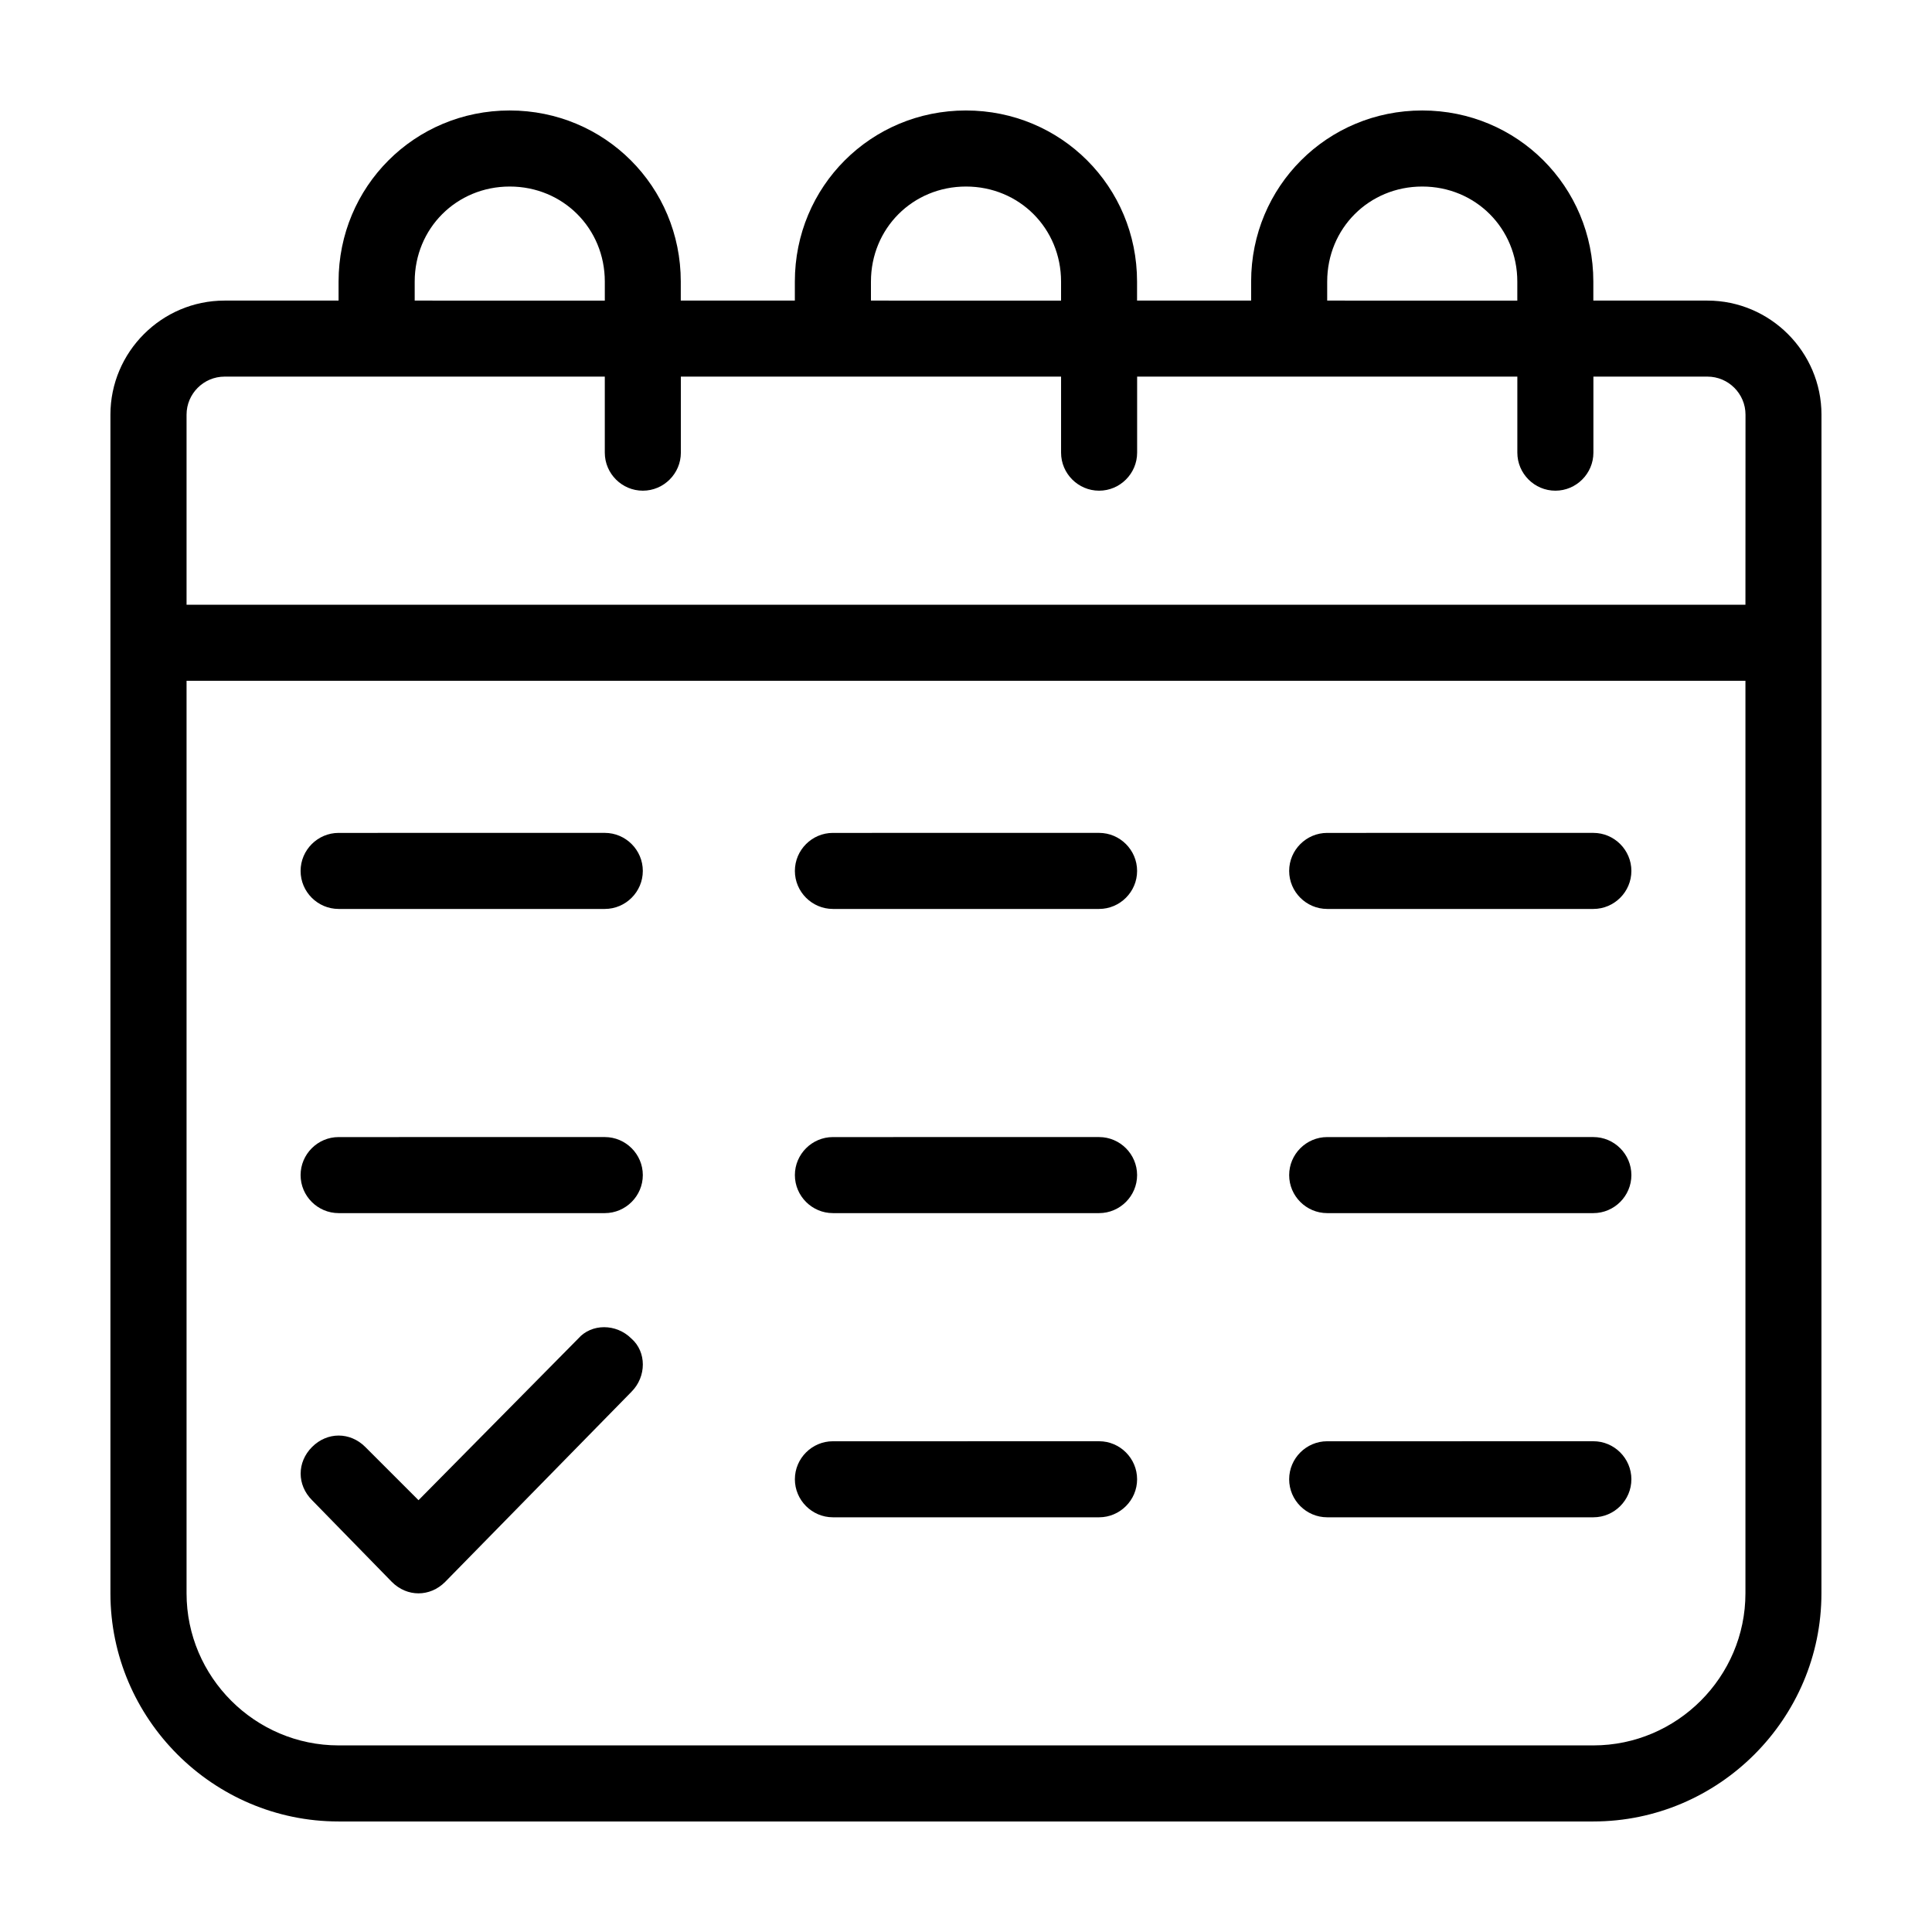<?xml version="1.0" encoding="UTF-8"?>
<!-- Uploaded to: ICON Repo, www.svgrepo.com, Generator: ICON Repo Mixer Tools -->
<svg fill="#000000" width="800px" height="800px" version="1.1" viewBox="144 144 512 512" xmlns="http://www.w3.org/2000/svg">
 <g>
  <path d="m596.48 223.66h-30.23v-5.039c0-25.191-20.152-45.344-45.344-45.344s-45.344 20.152-45.344 45.344v5.039h-30.23v-5.039c0-25.191-20.152-45.344-45.344-45.344-25.191 0-45.344 20.152-45.344 45.344v5.039h-30.23v-5.039c0-25.191-20.152-45.344-45.344-45.344-25.191 0-45.344 20.152-45.344 45.344v5.039h-30.23c-16.625 0-30.23 13.602-30.23 30.23v312.36c0 33.25 27.207 60.457 60.457 60.457h332.52c33.25 0 60.457-27.207 60.457-60.457l0.012-312.36c0-16.625-13.602-30.23-30.227-30.23zm-100.76-5.035c0-14.105 11.082-25.191 25.191-25.191 14.105 0 25.191 11.082 25.191 25.191v5.039l-50.383-0.004zm-120.91 0c0-14.105 11.082-25.191 25.191-25.191 14.105 0 25.191 11.082 25.191 25.191v5.039l-50.383-0.004zm-120.91 0c0-14.105 11.082-25.191 25.191-25.191 14.105 0 25.191 11.082 25.191 25.191v5.039l-50.383-0.004zm352.66 347.62c0 22.168-18.137 40.305-40.305 40.305h-332.51c-22.168 0-40.305-18.137-40.305-40.305v-241.83h413.12zm0-261.98h-413.12v-50.379c0-5.543 4.535-10.078 10.078-10.078h100.76v20.152c0 5.543 4.535 10.078 10.078 10.078s10.078-4.535 10.078-10.078v-20.152h100.76v20.152c0 5.543 4.535 10.078 10.078 10.078 5.543 0 10.078-4.535 10.078-10.078v-20.152h100.76v20.152c0 5.543 4.535 10.078 10.078 10.078 5.543 0 10.078-4.535 10.078-10.078v-20.152h30.23c5.543 0 10.078 4.535 10.078 10.078z"/>
  <path d="m233.74 384.88h70.535c5.543 0 10.078-4.535 10.078-10.078 0-5.543-4.535-10.078-10.078-10.078l-70.535 0.004c-5.543 0-10.078 4.535-10.078 10.078 0 5.543 4.535 10.074 10.078 10.074z"/>
  <path d="m364.73 384.88h70.535c5.543 0 10.078-4.535 10.078-10.078 0-5.543-4.535-10.078-10.078-10.078l-70.535 0.004c-5.543 0-10.078 4.535-10.078 10.078 0.004 5.543 4.539 10.074 10.078 10.074z"/>
  <path d="m495.72 384.88h70.535c5.543 0 10.078-4.535 10.078-10.078 0-5.543-4.535-10.078-10.078-10.078l-70.535 0.004c-5.543 0-10.078 4.535-10.078 10.078 0 5.543 4.535 10.074 10.078 10.074z"/>
  <path d="m233.74 465.49h70.535c5.543 0 10.078-4.535 10.078-10.078 0-5.543-4.535-10.078-10.078-10.078l-70.535 0.004c-5.543 0-10.078 4.535-10.078 10.078s4.535 10.074 10.078 10.074z"/>
  <path d="m364.73 465.49h70.535c5.543 0 10.078-4.535 10.078-10.078 0-5.543-4.535-10.078-10.078-10.078l-70.535 0.004c-5.543 0-10.078 4.535-10.078 10.078 0.004 5.543 4.539 10.074 10.078 10.074z"/>
  <path d="m495.72 465.49h70.535c5.543 0 10.078-4.535 10.078-10.078 0-5.543-4.535-10.078-10.078-10.078l-70.535 0.004c-5.543 0-10.078 4.535-10.078 10.078s4.535 10.074 10.078 10.074z"/>
  <path d="m364.73 546.1h70.535c5.543 0 10.078-4.535 10.078-10.078 0-5.543-4.535-10.078-10.078-10.078l-70.535 0.004c-5.543 0-10.078 4.535-10.078 10.078 0.004 5.543 4.539 10.074 10.078 10.074z"/>
  <path d="m495.72 546.1h70.535c5.543 0 10.078-4.535 10.078-10.078 0-5.543-4.535-10.078-10.078-10.078l-70.535 0.004c-5.543 0-10.078 4.535-10.078 10.078 0 5.543 4.535 10.074 10.078 10.074z"/>
  <path d="m247.85 563.23c2.016 2.016 4.535 3.023 7.055 3.023 2.519 0 5.039-1.008 7.055-3.023l49.375-50.383c4.031-4.031 4.031-10.578 0-14.105-4.031-4.031-10.578-4.031-14.105 0l-42.32 42.824-14.105-14.105c-4.031-4.031-10.078-4.031-14.105 0-4.031 4.031-4.031 10.078 0 14.105z"/>
 </g>
</svg>